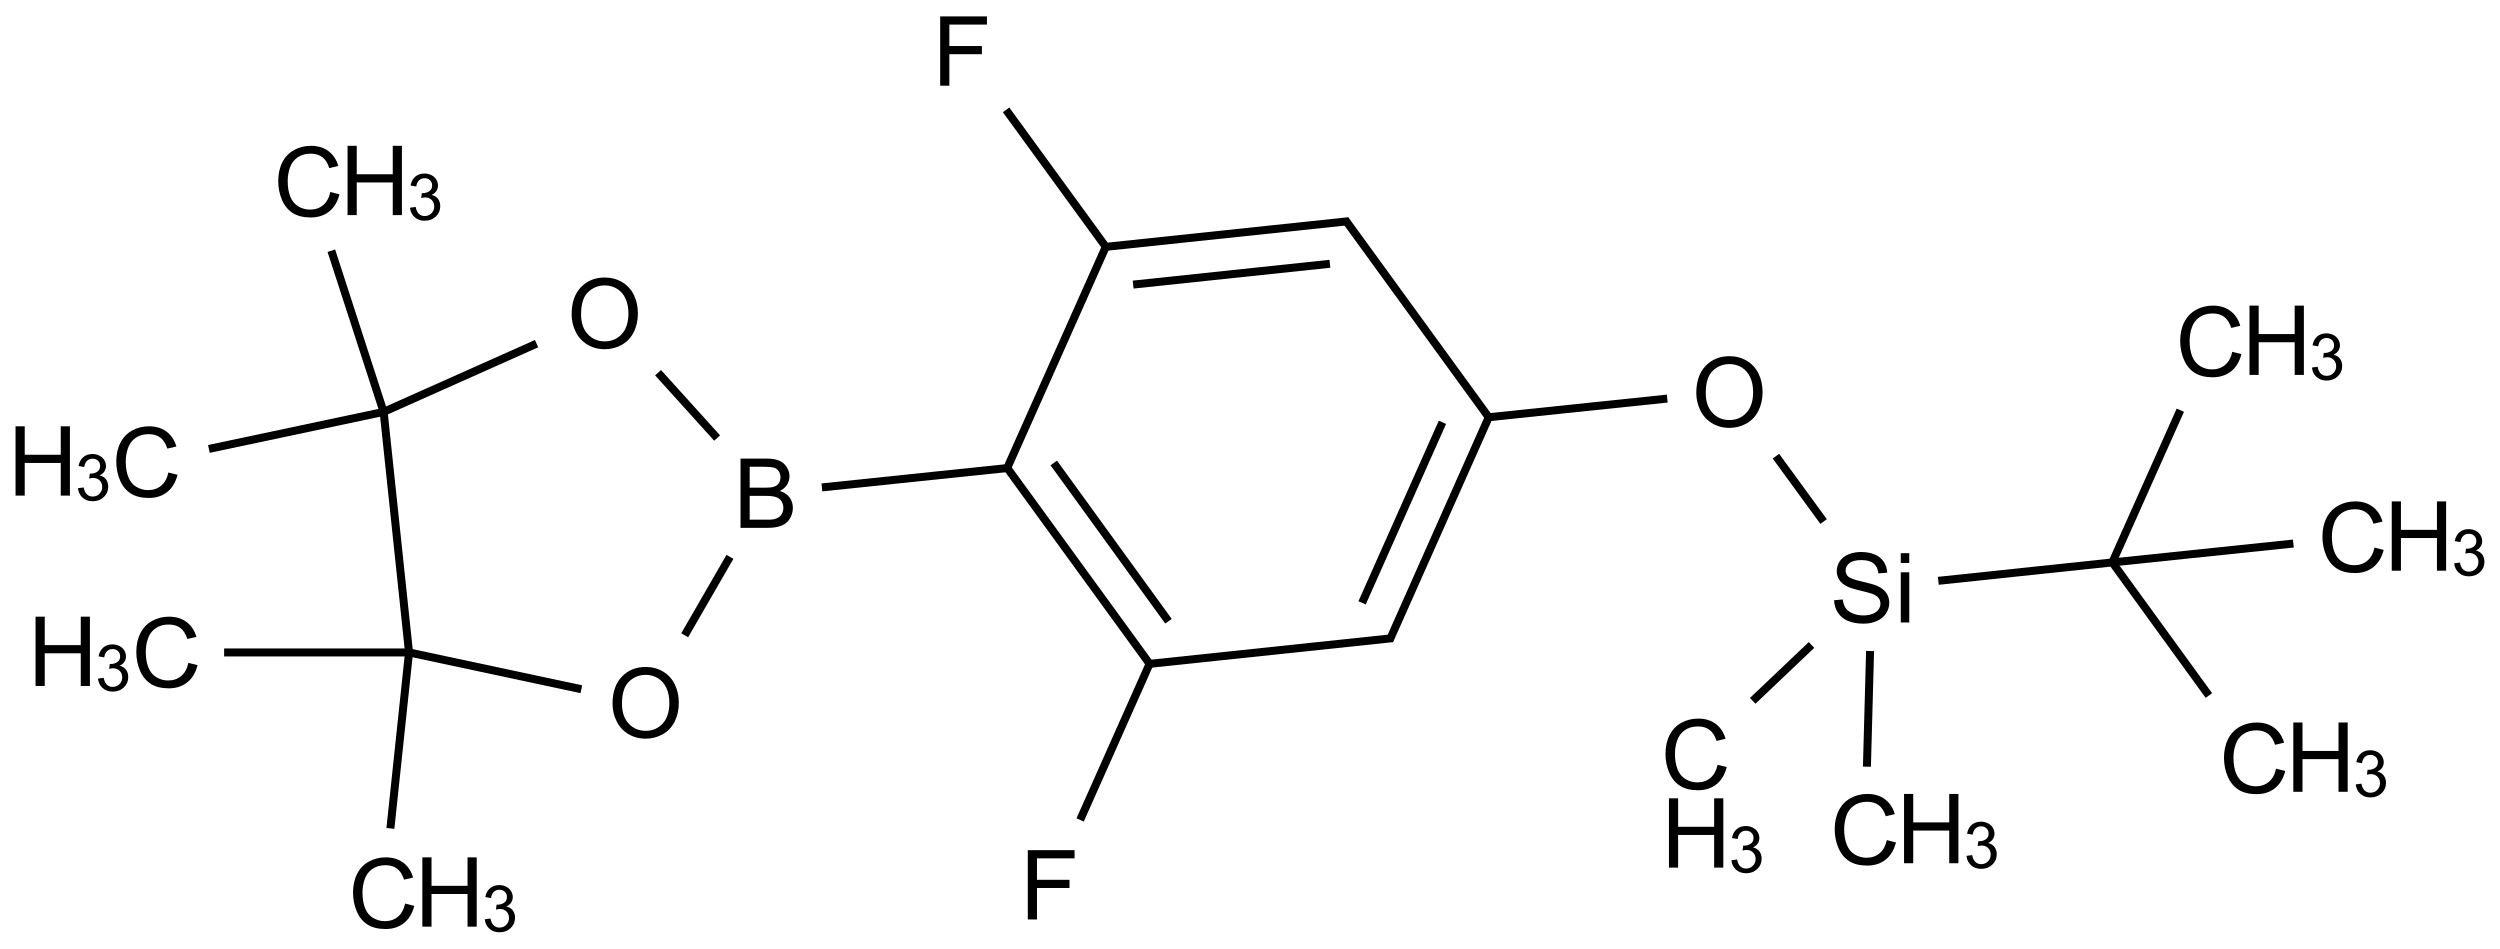 <?xml version="1.0" encoding="UTF-8"?>
<svg xmlns="http://www.w3.org/2000/svg" xmlns:xlink="http://www.w3.org/1999/xlink" width="1033" height="392" viewBox="0 0 1033 392">
<defs>
<g>
<g id="glyph-0-0">
<path d="M 5 0 L 5 -25 L 25 -25 L 25 0 Z M 5.625 -0.625 L 24.375 -0.625 L 24.375 -24.375 L 5.625 -24.375 Z M 5.625 -0.625 "/>
</g>
<g id="glyph-0-1">
<path d="M 23.516 -10.039 L 27.305 -9.082 C 26.508 -5.969 25.078 -3.594 23.016 -1.961 C 20.953 -0.328 18.43 0.484 15.449 0.488 C 12.359 0.484 9.848 -0.141 7.918 -1.395 C 5.98 -2.652 4.512 -4.473 3.504 -6.855 C 2.496 -9.238 1.992 -11.797 1.992 -14.531 C 1.992 -17.512 2.559 -20.109 3.699 -22.332 C 4.836 -24.551 6.457 -26.238 8.562 -27.391 C 10.664 -28.543 12.98 -29.121 15.508 -29.121 C 18.371 -29.121 20.781 -28.391 22.734 -26.934 C 24.688 -25.473 26.047 -23.422 26.816 -20.781 L 23.086 -19.902 C 22.422 -21.984 21.457 -23.5 20.195 -24.453 C 18.93 -25.398 17.34 -25.875 15.43 -25.879 C 13.227 -25.875 11.387 -25.348 9.91 -24.297 C 8.43 -23.238 7.395 -21.82 6.797 -20.047 C 6.195 -18.266 5.895 -16.434 5.898 -14.551 C 5.895 -12.113 6.25 -9.988 6.961 -8.172 C 7.672 -6.355 8.773 -5 10.273 -4.102 C 11.766 -3.203 13.387 -2.754 15.137 -2.754 C 17.254 -2.754 19.051 -3.363 20.527 -4.59 C 21.996 -5.809 22.992 -7.625 23.516 -10.039 Z M 23.516 -10.039 "/>
</g>
<g id="glyph-0-2">
<path d="M 3.203 0 L 3.203 -28.633 L 6.992 -28.633 L 6.992 -16.875 L 21.875 -16.875 L 21.875 -28.633 L 25.664 -28.633 L 25.664 0 L 21.875 0 L 21.875 -13.496 L 6.992 -13.496 L 6.992 0 Z M 3.203 0 "/>
</g>
<g id="glyph-0-3">
<path d="M 1.797 -9.199 L 5.371 -9.512 C 5.539 -8.074 5.934 -6.898 6.551 -5.984 C 7.168 -5.062 8.129 -4.32 9.434 -3.758 C 10.734 -3.188 12.199 -2.906 13.828 -2.91 C 15.273 -2.906 16.547 -3.121 17.656 -3.555 C 18.758 -3.98 19.582 -4.57 20.125 -5.32 C 20.664 -6.07 20.934 -6.887 20.938 -7.773 C 20.934 -8.668 20.676 -9.453 20.156 -10.125 C 19.633 -10.797 18.773 -11.359 17.578 -11.816 C 16.809 -12.113 15.109 -12.578 12.48 -13.211 C 9.848 -13.84 8.004 -14.438 6.953 -15 C 5.582 -15.715 4.562 -16.602 3.895 -17.664 C 3.223 -18.723 2.887 -19.91 2.891 -21.23 C 2.887 -22.672 3.297 -24.023 4.121 -25.281 C 4.938 -26.535 6.137 -27.488 7.715 -28.145 C 9.289 -28.793 11.039 -29.121 12.969 -29.121 C 15.086 -29.121 16.957 -28.777 18.582 -28.094 C 20.199 -27.41 21.449 -26.406 22.324 -25.078 C 23.195 -23.75 23.664 -22.246 23.73 -20.566 L 20.098 -20.293 C 19.902 -22.098 19.238 -23.465 18.113 -24.395 C 16.984 -25.316 15.324 -25.781 13.125 -25.781 C 10.832 -25.781 9.16 -25.359 8.113 -24.52 C 7.062 -23.68 6.539 -22.668 6.543 -21.484 C 6.539 -20.453 6.91 -19.605 7.656 -18.945 C 8.383 -18.277 10.285 -17.598 13.367 -16.902 C 16.445 -16.203 18.559 -15.594 19.707 -15.078 C 21.371 -14.305 22.602 -13.332 23.398 -12.156 C 24.188 -10.977 24.586 -9.621 24.59 -8.086 C 24.586 -6.562 24.148 -5.125 23.281 -3.777 C 22.406 -2.43 21.152 -1.383 19.52 -0.633 C 17.883 0.113 16.047 0.484 14.004 0.488 C 11.41 0.484 9.238 0.109 7.488 -0.645 C 5.738 -1.398 4.363 -2.531 3.367 -4.051 C 2.371 -5.566 1.848 -7.285 1.797 -9.199 Z M 1.797 -9.199 "/>
</g>
<g id="glyph-0-4">
<path d="M 2.656 -24.59 L 2.656 -28.633 L 6.172 -28.633 L 6.172 -24.59 Z M 2.656 0 L 2.656 -20.742 L 6.172 -20.742 L 6.172 0 Z M 2.656 0 "/>
</g>
<g id="glyph-0-5">
<path d="M 1.934 -13.945 C 1.934 -18.695 3.207 -22.414 5.762 -25.105 C 8.309 -27.793 11.605 -29.137 15.645 -29.141 C 18.285 -29.137 20.668 -28.508 22.793 -27.246 C 24.914 -25.98 26.531 -24.219 27.645 -21.961 C 28.758 -19.703 29.312 -17.141 29.316 -14.277 C 29.312 -11.371 28.727 -8.773 27.559 -6.484 C 26.383 -4.191 24.723 -2.457 22.578 -1.277 C 20.426 -0.102 18.109 0.484 15.625 0.488 C 12.926 0.484 10.516 -0.164 8.398 -1.465 C 6.273 -2.766 4.668 -4.543 3.574 -6.797 C 2.48 -9.047 1.934 -11.43 1.934 -13.945 Z M 5.84 -13.887 C 5.836 -10.434 6.762 -7.715 8.621 -5.73 C 10.473 -3.746 12.801 -2.754 15.605 -2.754 C 18.453 -2.754 20.801 -3.754 22.645 -5.762 C 24.484 -7.762 25.406 -10.609 25.41 -14.297 C 25.406 -16.625 25.012 -18.656 24.227 -20.398 C 23.438 -22.133 22.285 -23.48 20.77 -24.441 C 19.25 -25.395 17.547 -25.875 15.664 -25.879 C 12.977 -25.875 10.668 -24.953 8.738 -23.113 C 6.801 -21.27 5.836 -18.195 5.84 -13.887 Z M 5.84 -13.887 "/>
</g>
<g id="glyph-0-6">
<path d="M 3.281 0 L 3.281 -28.633 L 22.598 -28.633 L 22.598 -25.254 L 7.07 -25.254 L 7.07 -16.387 L 20.508 -16.387 L 20.508 -13.008 L 7.07 -13.008 L 7.07 0 Z M 3.281 0 "/>
</g>
<g id="glyph-0-7">
<path d="M 2.93 0 L 2.93 -28.633 L 13.672 -28.633 C 15.855 -28.629 17.609 -28.34 18.934 -27.762 C 20.254 -27.184 21.289 -26.289 22.039 -25.086 C 22.785 -23.879 23.16 -22.621 23.164 -21.309 C 23.16 -20.082 22.828 -18.93 22.168 -17.852 C 21.5 -16.77 20.5 -15.898 19.16 -15.234 C 20.891 -14.727 22.219 -13.859 23.152 -12.637 C 24.082 -11.41 24.551 -9.965 24.551 -8.301 C 24.551 -6.957 24.266 -5.711 23.699 -4.559 C 23.133 -3.406 22.434 -2.516 21.602 -1.895 C 20.766 -1.266 19.719 -0.793 18.465 -0.477 C 17.207 -0.156 15.668 0 13.848 0 Z M 6.719 -16.602 L 12.91 -16.602 C 14.586 -16.598 15.793 -16.711 16.523 -16.934 C 17.484 -17.219 18.207 -17.691 18.699 -18.359 C 19.184 -19.02 19.43 -19.855 19.434 -20.859 C 19.43 -21.809 19.203 -22.645 18.75 -23.367 C 18.293 -24.09 17.641 -24.582 16.797 -24.852 C 15.949 -25.117 14.496 -25.254 12.441 -25.254 L 6.719 -25.254 Z M 6.719 -3.379 L 13.848 -3.379 C 15.066 -3.375 15.926 -3.422 16.426 -3.516 C 17.293 -3.672 18.023 -3.93 18.613 -4.297 C 19.195 -4.656 19.676 -5.188 20.059 -5.887 C 20.434 -6.582 20.625 -7.387 20.625 -8.301 C 20.625 -9.367 20.352 -10.293 19.805 -11.082 C 19.258 -11.867 18.496 -12.422 17.527 -12.742 C 16.555 -13.059 15.16 -13.219 13.34 -13.223 L 6.719 -13.223 Z M 6.719 -3.379 "/>
</g>
<g id="glyph-1-0">
<path d="M 3.332 0 L 3.332 -16.668 L 16.668 -16.668 L 16.668 0 Z M 3.75 -0.418 L 16.25 -0.418 L 16.25 -16.25 L 3.75 -16.25 Z M 3.75 -0.418 "/>
</g>
<g id="glyph-1-1">
<path d="M 1.121 -5.039 L 3.465 -5.352 C 3.73 -4.02 4.188 -3.062 4.836 -2.48 C 5.48 -1.891 6.27 -1.598 7.199 -1.602 C 8.301 -1.598 9.23 -1.98 9.992 -2.746 C 10.75 -3.508 11.133 -4.453 11.133 -5.586 C 11.133 -6.656 10.781 -7.543 10.078 -8.246 C 9.375 -8.941 8.48 -9.293 7.395 -9.297 C 6.949 -9.293 6.398 -9.207 5.742 -9.035 L 6.004 -11.094 C 6.156 -11.07 6.281 -11.062 6.379 -11.066 C 7.375 -11.062 8.273 -11.324 9.074 -11.848 C 9.871 -12.367 10.27 -13.168 10.273 -14.258 C 10.27 -15.113 9.98 -15.824 9.398 -16.391 C 8.816 -16.953 8.066 -17.238 7.148 -17.238 C 6.234 -17.238 5.473 -16.949 4.867 -16.379 C 4.258 -15.801 3.867 -14.941 3.699 -13.801 L 1.355 -14.219 C 1.637 -15.785 2.289 -17.004 3.309 -17.871 C 4.32 -18.734 5.582 -19.164 7.098 -19.168 C 8.137 -19.164 9.098 -18.941 9.973 -18.496 C 10.848 -18.047 11.516 -17.438 11.984 -16.664 C 12.445 -15.891 12.68 -15.07 12.684 -14.207 C 12.68 -13.379 12.457 -12.629 12.02 -11.953 C 11.574 -11.273 10.918 -10.734 10.051 -10.34 C 11.176 -10.078 12.055 -9.539 12.684 -8.719 C 13.305 -7.898 13.617 -6.871 13.621 -5.637 C 13.617 -3.969 13.008 -2.555 11.797 -1.398 C 10.578 -0.238 9.043 0.34 7.188 0.34 C 5.512 0.34 4.121 -0.156 3.016 -1.156 C 1.906 -2.152 1.273 -3.449 1.121 -5.039 Z M 1.121 -5.039 "/>
</g>
</g>
</defs>
<path fill="none" stroke-width="0.033" stroke-linecap="butt" stroke-linejoin="miter" stroke="rgb(0%, 0%, 0%)" stroke-opacity="1" stroke-miterlimit="10" d="M 6.635 2.685 L 6.878 2.454 " transform="matrix(100, 0, 0, 100, 60.713, 21.094)"/>
<path fill="none" stroke-width="0.033" stroke-linecap="butt" stroke-linejoin="miter" stroke="rgb(0%, 0%, 0%)" stroke-opacity="1" stroke-miterlimit="10" d="M 6.928 1.944 L 6.731 1.674 " transform="matrix(100, 0, 0, 100, 60.713, 21.094)"/>
<path fill="none" stroke-width="0.033" stroke-linecap="butt" stroke-linejoin="miter" stroke="rgb(0%, 0%, 0%)" stroke-opacity="1" stroke-miterlimit="10" d="M 6.282 1.436 L 5.535 1.514 " transform="matrix(100, 0, 0, 100, 60.713, 21.094)"/>
<path fill="none" stroke-width="0.033" stroke-linecap="butt" stroke-linejoin="miter" stroke="rgb(0%, 0%, 0%)" stroke-opacity="1" stroke-miterlimit="10" d="M 5.544 1.514 L 5.134 2.436 " transform="matrix(100, 0, 0, 100, 60.713, 21.094)"/>
<path fill="none" stroke-width="0.033" stroke-linecap="butt" stroke-linejoin="miter" stroke="rgb(0%, 0%, 0%)" stroke-opacity="1" stroke-miterlimit="10" d="M 5.353 1.534 L 5.021 2.28 " transform="matrix(100, 0, 0, 100, 60.713, 21.094)"/>
<path fill="none" stroke-width="0.033" stroke-linecap="butt" stroke-linejoin="miter" stroke="rgb(0%, 0%, 0%)" stroke-opacity="1" stroke-miterlimit="10" d="M 5.147 2.426 L 4.134 2.533 " transform="matrix(100, 0, 0, 100, 60.713, 21.094)"/>
<path fill="none" stroke-width="0.033" stroke-linecap="butt" stroke-linejoin="miter" stroke="rgb(0%, 0%, 0%)" stroke-opacity="1" stroke-miterlimit="10" d="M 4.147 2.523 L 3.856 3.177 " transform="matrix(100, 0, 0, 100, 60.713, 21.094)"/>
<path fill="none" stroke-width="0.033" stroke-linecap="butt" stroke-linejoin="miter" stroke="rgb(0%, 0%, 0%)" stroke-opacity="1" stroke-miterlimit="10" d="M 4.143 2.532 L 3.555 1.723 " transform="matrix(100, 0, 0, 100, 60.713, 21.094)"/>
<path fill="none" stroke-width="0.033" stroke-linecap="butt" stroke-linejoin="miter" stroke="rgb(0%, 0%, 0%)" stroke-opacity="1" stroke-miterlimit="10" d="M 4.221 2.356 L 3.747 1.702 " transform="matrix(100, 0, 0, 100, 60.713, 21.094)"/>
<path fill="none" stroke-width="0.033" stroke-linecap="butt" stroke-linejoin="miter" stroke="rgb(0%, 0%, 0%)" stroke-opacity="1" stroke-miterlimit="10" d="M 3.565 1.722 L 2.789 1.803 " transform="matrix(100, 0, 0, 100, 60.713, 21.094)"/>
<path fill="none" stroke-width="0.033" stroke-linecap="butt" stroke-linejoin="miter" stroke="rgb(0%, 0%, 0%)" stroke-opacity="1" stroke-miterlimit="10" d="M 2.409 2.09 L 2.222 2.414 " transform="matrix(100, 0, 0, 100, 60.713, 21.094)"/>
<path fill="none" stroke-width="0.033" stroke-linecap="butt" stroke-linejoin="miter" stroke="rgb(0%, 0%, 0%)" stroke-opacity="1" stroke-miterlimit="10" d="M 1.795 2.637 L 1.083 2.485 " transform="matrix(100, 0, 0, 100, 60.713, 21.094)"/>
<path fill="none" stroke-width="0.033" stroke-linecap="butt" stroke-linejoin="miter" stroke="rgb(0%, 0%, 0%)" stroke-opacity="1" stroke-miterlimit="10" d="M 1.083 2.485 L 1.006 3.212 " transform="matrix(100, 0, 0, 100, 60.713, 21.094)"/>
<path fill="none" stroke-width="0.033" stroke-linecap="butt" stroke-linejoin="miter" stroke="rgb(0%, 0%, 0%)" stroke-opacity="1" stroke-miterlimit="10" d="M 1.083 2.485 L 0.319 2.485 " transform="matrix(100, 0, 0, 100, 60.713, 21.094)"/>
<path fill="none" stroke-width="0.033" stroke-linecap="butt" stroke-linejoin="miter" stroke="rgb(0%, 0%, 0%)" stroke-opacity="1" stroke-miterlimit="10" d="M 1.083 2.485 L 0.978 1.491 " transform="matrix(100, 0, 0, 100, 60.713, 21.094)"/>
<path fill="none" stroke-width="0.033" stroke-linecap="butt" stroke-linejoin="miter" stroke="rgb(0%, 0%, 0%)" stroke-opacity="1" stroke-miterlimit="10" d="M 0.978 1.491 L 0.256 1.644 " transform="matrix(100, 0, 0, 100, 60.713, 21.094)"/>
<path fill="none" stroke-width="0.033" stroke-linecap="butt" stroke-linejoin="miter" stroke="rgb(0%, 0%, 0%)" stroke-opacity="1" stroke-miterlimit="10" d="M 0.978 1.491 L 0.762 0.825 " transform="matrix(100, 0, 0, 100, 60.713, 21.094)"/>
<path fill="none" stroke-width="0.033" stroke-linecap="butt" stroke-linejoin="miter" stroke="rgb(0%, 0%, 0%)" stroke-opacity="1" stroke-miterlimit="10" d="M 0.978 1.491 L 1.61 1.209 " transform="matrix(100, 0, 0, 100, 60.713, 21.094)"/>
<path fill="none" stroke-width="0.033" stroke-linecap="butt" stroke-linejoin="miter" stroke="rgb(0%, 0%, 0%)" stroke-opacity="1" stroke-miterlimit="10" d="M 2.112 1.329 L 2.356 1.599 " transform="matrix(100, 0, 0, 100, 60.713, 21.094)"/>
<path fill="none" stroke-width="0.033" stroke-linecap="butt" stroke-linejoin="miter" stroke="rgb(0%, 0%, 0%)" stroke-opacity="1" stroke-miterlimit="10" d="M 3.551 1.731 L 3.966 0.8 " transform="matrix(100, 0, 0, 100, 60.713, 21.094)"/>
<path fill="none" stroke-width="0.033" stroke-linecap="butt" stroke-linejoin="miter" stroke="rgb(0%, 0%, 0%)" stroke-opacity="1" stroke-miterlimit="10" d="M 3.968 0.817 L 3.55 0.243 " transform="matrix(100, 0, 0, 100, 60.713, 21.094)"/>
<path fill="none" stroke-width="0.033" stroke-linecap="butt" stroke-linejoin="miter" stroke="rgb(0%, 0%, 0%)" stroke-opacity="1" stroke-miterlimit="10" d="M 3.962 0.809 L 4.966 0.703 " transform="matrix(100, 0, 0, 100, 60.713, 21.094)"/>
<path fill="none" stroke-width="0.033" stroke-linecap="butt" stroke-linejoin="miter" stroke="rgb(0%, 0%, 0%)" stroke-opacity="1" stroke-miterlimit="10" d="M 4.075 0.965 L 4.888 0.879 " transform="matrix(100, 0, 0, 100, 60.713, 21.094)"/>
<path fill="none" stroke-width="0.033" stroke-linecap="butt" stroke-linejoin="miter" stroke="rgb(0%, 0%, 0%)" stroke-opacity="1" stroke-miterlimit="10" d="M 4.951 0.697 L 5.55 1.521 " transform="matrix(100, 0, 0, 100, 60.713, 21.094)"/>
<path fill="none" stroke-width="0.033" stroke-linecap="butt" stroke-linejoin="miter" stroke="rgb(0%, 0%, 0%)" stroke-opacity="1" stroke-miterlimit="10" d="M 7.402 2.189 L 8.121 2.113 " transform="matrix(100, 0, 0, 100, 60.713, 21.094)"/>
<path fill="none" stroke-width="0.033" stroke-linecap="butt" stroke-linejoin="miter" stroke="rgb(0%, 0%, 0%)" stroke-opacity="1" stroke-miterlimit="10" d="M 8.121 2.113 L 8.402 1.484 " transform="matrix(100, 0, 0, 100, 60.713, 21.094)"/>
<path fill="none" stroke-width="0.033" stroke-linecap="butt" stroke-linejoin="miter" stroke="rgb(0%, 0%, 0%)" stroke-opacity="1" stroke-miterlimit="10" d="M 8.121 2.113 L 8.52 2.663 " transform="matrix(100, 0, 0, 100, 60.713, 21.094)"/>
<path fill="none" stroke-width="0.033" stroke-linecap="butt" stroke-linejoin="miter" stroke="rgb(0%, 0%, 0%)" stroke-opacity="1" stroke-miterlimit="10" d="M 8.121 2.113 L 8.869 2.035 " transform="matrix(100, 0, 0, 100, 60.713, 21.094)"/>
<path fill="none" stroke-width="0.033" stroke-linecap="butt" stroke-linejoin="miter" stroke="rgb(0%, 0%, 0%)" stroke-opacity="1" stroke-miterlimit="10" d="M 7.12 2.479 L 7.107 2.957 " transform="matrix(100, 0, 0, 100, 60.713, 21.094)"/>
<g fill="rgb(0%, 0%, 0%)" fill-opacity="1">
<use xlink:href="#glyph-0-1" x="686.195" y="326.043"/>
</g>
<g fill="rgb(0%, 0%, 0%)" fill-opacity="1">
<use xlink:href="#glyph-0-2" x="686.41" y="358.5"/>
</g>
<g fill="rgb(0%, 0%, 0%)" fill-opacity="1">
<use xlink:href="#glyph-1-1" x="714.289" y="360.488"/>
</g>
<g fill="rgb(0%, 0%, 0%)" fill-opacity="1">
<use xlink:href="#glyph-0-3" x="756.059" y="257.207"/>
<use xlink:href="#glyph-0-4" x="782.738" y="257.207"/>
</g>
<g fill="rgb(0%, 0%, 0%)" fill-opacity="1">
<use xlink:href="#glyph-0-5" x="698.977" y="176.316"/>
</g>
<g fill="rgb(0%, 0%, 0%)" fill-opacity="1">
<use xlink:href="#glyph-0-6" x="421.41" y="379.922"/>
</g>
<g fill="rgb(0%, 0%, 0%)" fill-opacity="1">
<use xlink:href="#glyph-0-7" x="303.055" y="218.117"/>
</g>
<g fill="rgb(0%, 0%, 0%)" fill-opacity="1">
<use xlink:href="#glyph-0-5" x="251.168" y="304.73"/>
</g>
<g fill="rgb(0%, 0%, 0%)" fill-opacity="1">
<use xlink:href="#glyph-0-1" x="143.879" y="383.383"/>
</g>
<g fill="rgb(0%, 0%, 0%)" fill-opacity="1">
<use xlink:href="#glyph-0-2" x="171.312" y="382.895"/>
</g>
<g fill="rgb(0%, 0%, 0%)" fill-opacity="1">
<use xlink:href="#glyph-1-1" x="199.191" y="384.883"/>
</g>
<g fill="rgb(0%, 0%, 0%)" fill-opacity="1">
<use xlink:href="#glyph-0-1" x="54.332" y="283.93"/>
</g>
<g fill="rgb(0%, 0%, 0%)" fill-opacity="1">
<use xlink:href="#glyph-0-2" x="11.492" y="283.441"/>
</g>
<g fill="rgb(0%, 0%, 0%)" fill-opacity="1">
<use xlink:href="#glyph-1-1" x="39.371" y="285.43"/>
</g>
<g fill="rgb(0%, 0%, 0%)" fill-opacity="1">
<use xlink:href="#glyph-0-1" x="46.062" y="205.27"/>
</g>
<g fill="rgb(0%, 0%, 0%)" fill-opacity="1">
<use xlink:href="#glyph-0-2" x="3.223" y="204.781"/>
</g>
<g fill="rgb(0%, 0%, 0%)" fill-opacity="1">
<use xlink:href="#glyph-1-1" x="31.105" y="206.77"/>
</g>
<g fill="rgb(0%, 0%, 0%)" fill-opacity="1">
<use xlink:href="#glyph-0-1" x="112.977" y="89.371"/>
</g>
<g fill="rgb(0%, 0%, 0%)" fill-opacity="1">
<use xlink:href="#glyph-0-2" x="140.41" y="88.883"/>
</g>
<g fill="rgb(0%, 0%, 0%)" fill-opacity="1">
<use xlink:href="#glyph-1-1" x="168.293" y="90.871"/>
</g>
<g fill="rgb(0%, 0%, 0%)" fill-opacity="1">
<use xlink:href="#glyph-0-5" x="234.258" y="143.812"/>
</g>
<g fill="rgb(0%, 0%, 0%)" fill-opacity="1">
<use xlink:href="#glyph-0-6" x="385.203" y="35.41"/>
</g>
<g fill="rgb(0%, 0%, 0%)" fill-opacity="1">
<use xlink:href="#glyph-0-1" x="898.859" y="155.402"/>
</g>
<g fill="rgb(0%, 0%, 0%)" fill-opacity="1">
<use xlink:href="#glyph-0-2" x="926.293" y="154.914"/>
</g>
<g fill="rgb(0%, 0%, 0%)" fill-opacity="1">
<use xlink:href="#glyph-1-1" x="954.176" y="156.902"/>
</g>
<g fill="rgb(0%, 0%, 0%)" fill-opacity="1">
<use xlink:href="#glyph-0-1" x="916.965" y="327.656"/>
</g>
<g fill="rgb(0%, 0%, 0%)" fill-opacity="1">
<use xlink:href="#glyph-0-2" x="944.398" y="327.168"/>
</g>
<g fill="rgb(0%, 0%, 0%)" fill-opacity="1">
<use xlink:href="#glyph-1-1" x="972.277" y="329.156"/>
</g>
<g fill="rgb(0%, 0%, 0%)" fill-opacity="1">
<use xlink:href="#glyph-0-1" x="957.637" y="236.301"/>
</g>
<g fill="rgb(0%, 0%, 0%)" fill-opacity="1">
<use xlink:href="#glyph-0-2" x="985.07" y="235.812"/>
</g>
<g fill="rgb(0%, 0%, 0%)" fill-opacity="1">
<use xlink:href="#glyph-1-1" x="1012.953" y="237.801"/>
</g>
<g fill="rgb(0%, 0%, 0%)" fill-opacity="1">
<use xlink:href="#glyph-0-1" x="756.113" y="357.176"/>
</g>
<g fill="rgb(0%, 0%, 0%)" fill-opacity="1">
<use xlink:href="#glyph-0-2" x="783.551" y="356.688"/>
</g>
<g fill="rgb(0%, 0%, 0%)" fill-opacity="1">
<use xlink:href="#glyph-1-1" x="811.43" y="358.676"/>
</g>
</svg>
